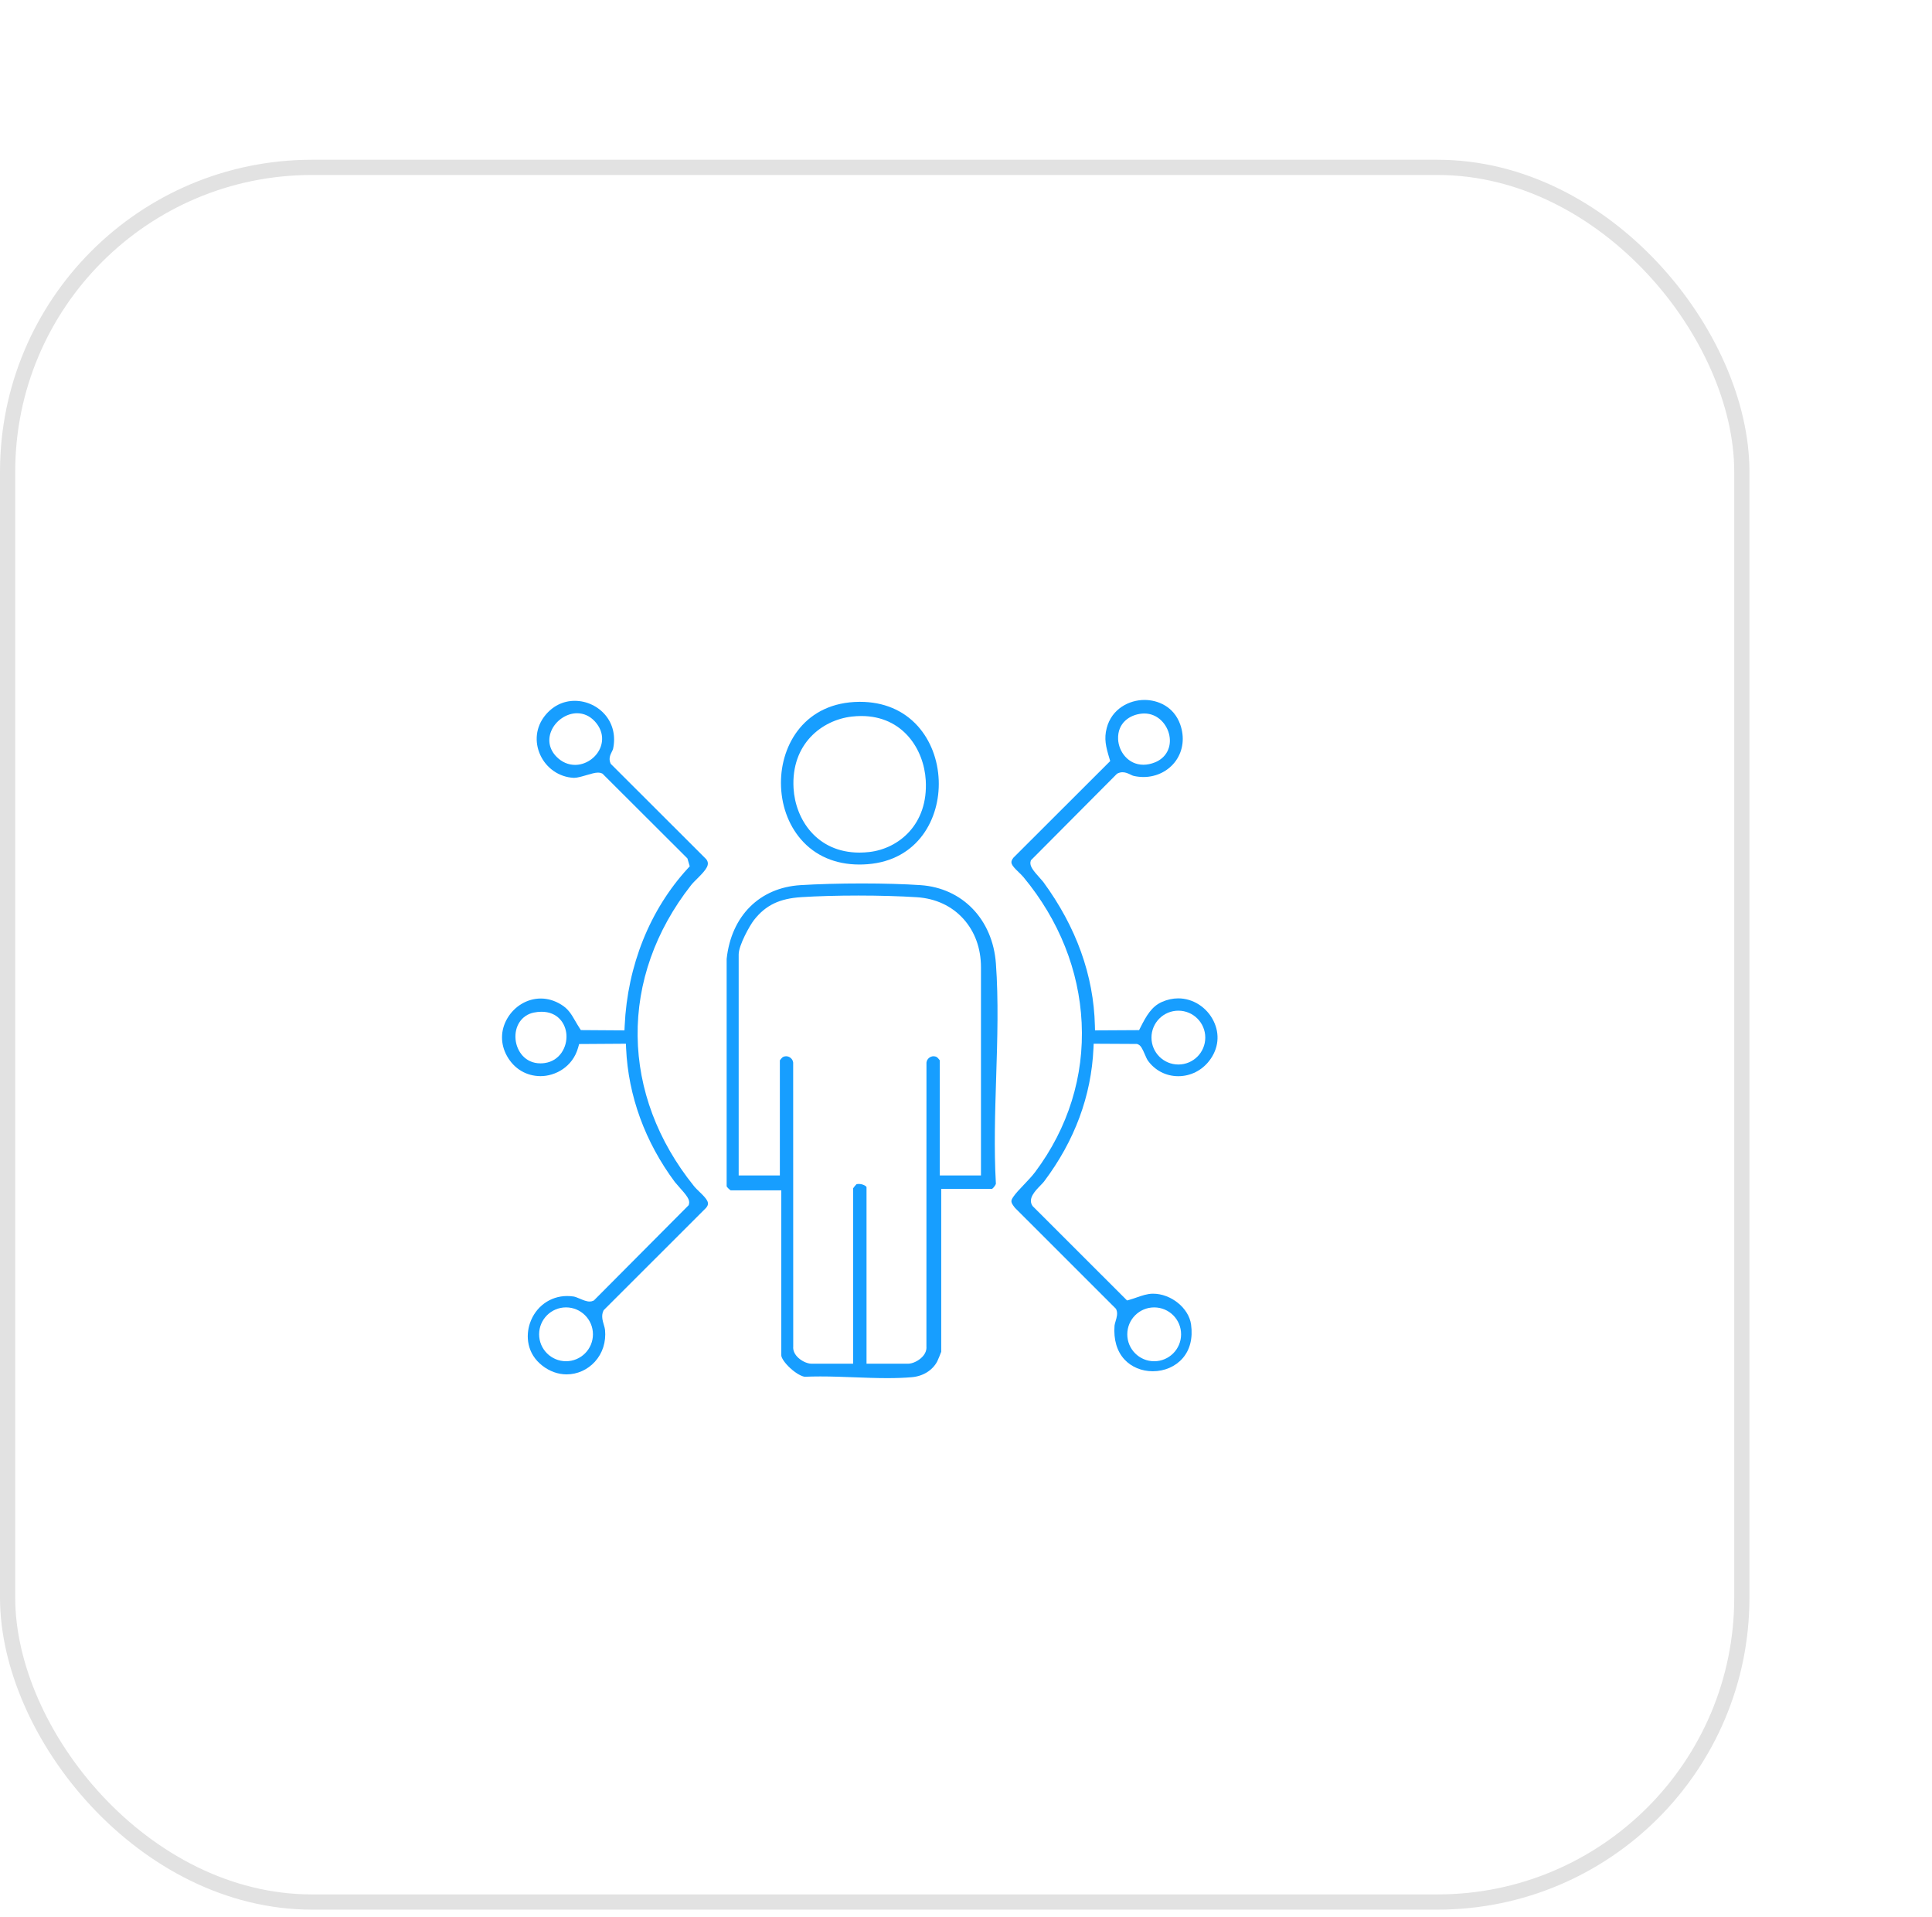 <svg width="127" height="126" viewBox="0 0 127 126" fill="none" xmlns="http://www.w3.org/2000/svg">
<g filter="url(#filter0_d_25828_99716)">
<rect x="12.5" y="1" width="114" height="114" rx="20" fill="white"/>
<rect x="12.5" y="1" width="114" height="114" rx="20" stroke="#E2E2E2"/>
<g clip-path="url(#clip0_25828_99716)">
<path d="M72.516 48.171C71.472 48.1 70.101 48.06 68.657 48.06C67.213 48.06 65.759 48.1 64.617 48.171C61.928 48.338 60.07 50.196 59.766 53.02V67.967C59.809 68.044 59.947 68.177 60.029 68.228H63.358V79.071C63.358 79.222 63.561 79.56 63.949 79.915C64.355 80.286 64.727 80.466 64.909 80.48C65.224 80.466 65.556 80.459 65.923 80.459C66.648 80.459 67.4 80.487 68.128 80.514C68.853 80.541 69.603 80.57 70.322 80.57C70.932 80.57 71.463 80.55 71.944 80.508C72.674 80.445 73.297 80.059 73.608 79.473C73.644 79.406 73.824 78.972 73.871 78.838V68.133H77.213C77.302 68.075 77.447 67.883 77.466 67.795L77.464 67.788L77.463 67.759C77.335 65.492 77.411 63.109 77.483 60.803C77.562 58.307 77.643 55.727 77.465 53.31C77.252 50.425 75.264 48.359 72.516 48.171ZM76.484 67.251H73.777V59.684C73.732 59.619 73.633 59.508 73.588 59.473C73.519 59.435 73.445 59.415 73.37 59.415C73.162 59.415 72.933 59.57 72.901 59.83L72.898 78.491C72.918 78.717 72.834 78.942 72.655 79.144C72.407 79.421 71.999 79.623 71.684 79.623H68.961V68.023C68.961 67.963 68.735 67.808 68.451 67.808C68.392 67.808 68.338 67.816 68.297 67.83C68.243 67.881 68.132 68.017 68.079 68.095V79.623H65.357C65.042 79.623 64.633 79.421 64.387 79.144C64.207 78.942 64.123 78.717 64.143 78.491L64.139 59.83C64.108 59.57 63.879 59.415 63.671 59.415C63.595 59.415 63.522 59.435 63.453 59.473C63.408 59.508 63.309 59.619 63.264 59.684V67.251H60.557V52.724C60.557 52.13 61.279 50.824 61.571 50.454C62.337 49.486 63.236 49.053 64.672 48.96C65.716 48.893 67.047 48.855 68.422 48.855C69.797 48.855 71.2 48.895 72.27 48.965C73.503 49.046 74.561 49.537 75.327 50.385C76.084 51.223 76.484 52.325 76.484 53.575V67.251Z" fill="#179EFF"/>
<path d="M91.771 57.093C91.327 56.194 90.418 55.612 89.454 55.612C89.094 55.612 88.734 55.691 88.381 55.846C87.705 56.143 87.354 56.757 86.965 57.528L86.878 57.7L83.981 57.716L83.973 57.408C83.894 54.105 82.752 50.927 80.58 47.961C80.542 47.91 80.456 47.814 80.365 47.713C79.93 47.228 79.667 46.916 79.745 46.621L79.766 46.538L85.427 40.849L85.474 40.826C85.575 40.777 85.681 40.751 85.791 40.751C85.991 40.751 86.158 40.832 86.305 40.903C86.385 40.942 86.462 40.979 86.526 40.993C86.741 41.041 86.958 41.065 87.17 41.065C88.028 41.065 88.824 40.663 89.3 39.99C89.776 39.316 89.879 38.448 89.581 37.609C89.16 36.422 88.092 36 87.233 36C86.236 36 85.081 36.572 84.749 37.85C84.566 38.552 84.694 39.068 84.925 39.836L84.979 40.016L78.617 46.368C78.372 46.679 78.465 46.842 78.95 47.307C79.067 47.42 79.189 47.536 79.291 47.66C81.617 50.471 82.935 53.774 83.102 57.211C83.274 60.728 82.218 64.121 80.047 67.023C79.847 67.29 79.576 67.574 79.315 67.848C79.04 68.137 78.756 68.434 78.601 68.668C78.425 68.933 78.437 69.016 78.715 69.375L85.358 76.014L85.382 76.068C85.489 76.309 85.406 76.586 85.333 76.831C85.302 76.936 85.269 77.045 85.264 77.114C85.193 78.035 85.419 78.806 85.917 79.344C86.372 79.836 87.049 80.118 87.776 80.118C88.552 80.118 89.267 79.808 89.739 79.266C90.226 78.708 90.419 77.94 90.295 77.045C90.147 75.967 88.98 75.021 87.798 75.021H87.766C87.409 75.027 87.058 75.149 86.719 75.267C86.571 75.318 86.418 75.372 86.265 75.415L86.088 75.466L79.884 69.267L79.867 69.241C79.552 68.773 80.04 68.27 80.397 67.903C80.493 67.804 80.584 67.709 80.635 67.642C82.646 64.965 83.738 62.022 83.879 58.895L83.892 58.593L86.737 58.608L86.786 58.626C86.988 58.695 87.086 58.902 87.27 59.325C87.326 59.455 87.396 59.616 87.433 59.668C87.667 60.005 87.968 60.269 88.313 60.45C88.657 60.63 89.045 60.727 89.453 60.727C90.255 60.727 91 60.355 91.496 59.708C92.102 58.919 92.202 57.966 91.771 57.093ZM87.073 36.897C87.123 36.892 87.172 36.89 87.22 36.89C88.12 36.89 88.731 37.619 88.87 38.34C89.021 39.119 88.648 39.811 87.921 40.102C87.662 40.206 87.407 40.258 87.161 40.258C86.167 40.258 85.536 39.404 85.499 38.58C85.453 37.517 86.256 36.969 87.073 36.897ZM87.87 75.922C88.848 75.922 89.639 76.714 89.639 77.69C89.639 78.667 88.848 79.46 87.87 79.46C86.893 79.46 86.102 78.667 86.102 77.69C86.102 76.714 86.893 75.922 87.87 75.922ZM89.46 59.959C88.483 59.959 87.692 59.167 87.692 58.19C87.692 57.213 88.483 56.421 89.46 56.421C90.437 56.421 91.229 57.213 91.229 58.19C91.229 59.167 90.438 59.959 89.46 59.959Z" fill="#179EFF"/>
<path d="M57.986 68.332C57.852 68.203 57.713 68.07 57.605 67.934C55.232 64.984 53.955 61.583 53.914 58.098C53.871 54.594 55.081 51.168 57.414 48.19C57.532 48.038 57.684 47.888 57.846 47.729C58.467 47.115 58.687 46.801 58.42 46.462L52.149 40.2L52.125 40.145C51.996 39.846 52.13 39.581 52.218 39.406C52.255 39.333 52.29 39.263 52.302 39.207C52.474 38.397 52.302 37.622 51.821 37.027C51.329 36.42 50.568 36.058 49.784 36.058C49 36.058 48.308 36.412 47.804 37.056C47.228 37.792 47.119 38.746 47.512 39.609C47.914 40.491 48.756 41.07 49.71 41.119C49.72 41.119 49.73 41.119 49.739 41.119C49.952 41.119 50.277 41.023 50.564 40.938C50.86 40.851 51.116 40.775 51.316 40.775C51.408 40.775 51.486 40.791 51.555 40.822L51.606 40.846L57.188 46.416L57.34 46.933L57.219 47.064C54.721 49.782 53.245 53.458 53.063 57.414L53.049 57.716L50.183 57.697L50.091 57.555C49.984 57.39 49.895 57.237 49.809 57.088C49.557 56.653 49.359 56.31 48.892 56.022C48.462 55.757 48.01 55.622 47.547 55.622C46.661 55.622 45.818 56.123 45.347 56.93C44.89 57.711 44.884 58.616 45.332 59.411C45.801 60.245 46.606 60.723 47.54 60.723C48.473 60.723 49.644 60.141 50.005 58.842L50.069 58.613L53.144 58.593L53.157 58.895C53.296 62.013 54.404 65.052 56.363 67.684C56.406 67.741 56.503 67.85 56.606 67.965C57.15 68.571 57.364 68.846 57.292 69.122L57.27 69.204L51.038 75.466L50.985 75.49C50.918 75.52 50.842 75.536 50.76 75.536C50.56 75.536 50.345 75.446 50.118 75.35C49.965 75.286 49.808 75.22 49.703 75.205C49.561 75.184 49.418 75.174 49.279 75.174C48.165 75.174 47.205 75.874 46.836 76.959C46.554 77.788 46.622 78.958 47.66 79.758C48.139 80.128 48.689 80.323 49.248 80.323C49.948 80.323 50.625 80.02 51.106 79.49C51.611 78.934 51.848 78.193 51.772 77.402C51.764 77.31 51.73 77.196 51.695 77.075C51.611 76.79 51.517 76.466 51.66 76.156L51.683 76.105L58.421 69.373C58.666 69.072 58.532 68.856 57.986 68.332ZM51.446 39.181C51.167 39.821 50.493 40.268 49.805 40.268C49.354 40.268 48.934 40.086 48.591 39.742C48.115 39.264 47.985 38.645 48.236 38.041C48.516 37.365 49.23 36.874 49.931 36.874C50.371 36.874 50.772 37.055 51.091 37.398C51.581 37.923 51.71 38.573 51.446 39.181ZM47.811 59.862C47.715 59.876 47.62 59.883 47.528 59.883C46.513 59.883 45.969 59.075 45.892 58.323C45.802 57.44 46.294 56.709 47.087 56.546C47.263 56.51 47.434 56.492 47.596 56.492C48.653 56.492 49.18 57.247 49.234 57.996C49.291 58.793 48.812 59.717 47.811 59.862ZM49.208 79.459C48.231 79.459 47.439 78.667 47.439 77.69C47.439 76.713 48.231 75.921 49.208 75.921C50.184 75.921 50.977 76.713 50.977 77.69C50.977 78.667 50.185 79.459 49.208 79.459Z" fill="#179EFF"/>
<path d="M68.492 46.816H68.492C68.664 46.816 68.841 46.809 69.018 46.796C72.374 46.541 73.801 43.761 73.707 41.287C73.655 39.916 73.165 38.648 72.328 37.716C71.392 36.675 70.081 36.124 68.536 36.124H68.49C64.937 36.149 63.327 38.907 63.336 41.46C63.34 42.867 63.805 44.179 64.643 45.153C65.578 46.241 66.909 46.816 68.492 46.816ZM67.99 37.093C68.202 37.069 68.412 37.056 68.615 37.056C71.357 37.056 72.734 39.246 72.854 41.279C73.025 44.197 71.059 45.768 69.16 45.992C68.935 46.018 68.712 46.032 68.496 46.032C65.688 46.032 64.281 43.839 64.164 41.801C63.995 38.891 66.029 37.321 67.99 37.093Z" fill="#179EFF"/>
</g>
</g>
<defs>
<filter id="filter0_d_25828_99716" x="0" y="0.5" width="127" height="125" filterUnits="userSpaceOnUse" color-interpolation-filters="sRGB">
<feFlood flood-opacity="0" result="BackgroundImageFix"/>
<feColorMatrix in="SourceAlpha" type="matrix" values="0 0 0 0 0 0 0 0 0 0 0 0 0 0 0 0 0 0 127 0" result="hardAlpha"/>
<feOffset dx="-12" dy="10"/>
<feComposite in2="hardAlpha" operator="out"/>
<feColorMatrix type="matrix" values="0 0 0 0 1 0 0 0 0 0.899 0 0 0 0 0.811 0 0 0 1 0"/>
<feBlend mode="normal" in2="BackgroundImageFix" result="effect1_dropShadow_25828_99716"/>
<feBlend mode="normal" in="SourceGraphic" in2="effect1_dropShadow_25828_99716" result="shape"/>
</filter>
<clipPath id="clip0_25828_99716">
<rect width="47.035" height="44.57" fill="white" transform="translate(45 36)"/>
</clipPath>
</defs>
</svg>
